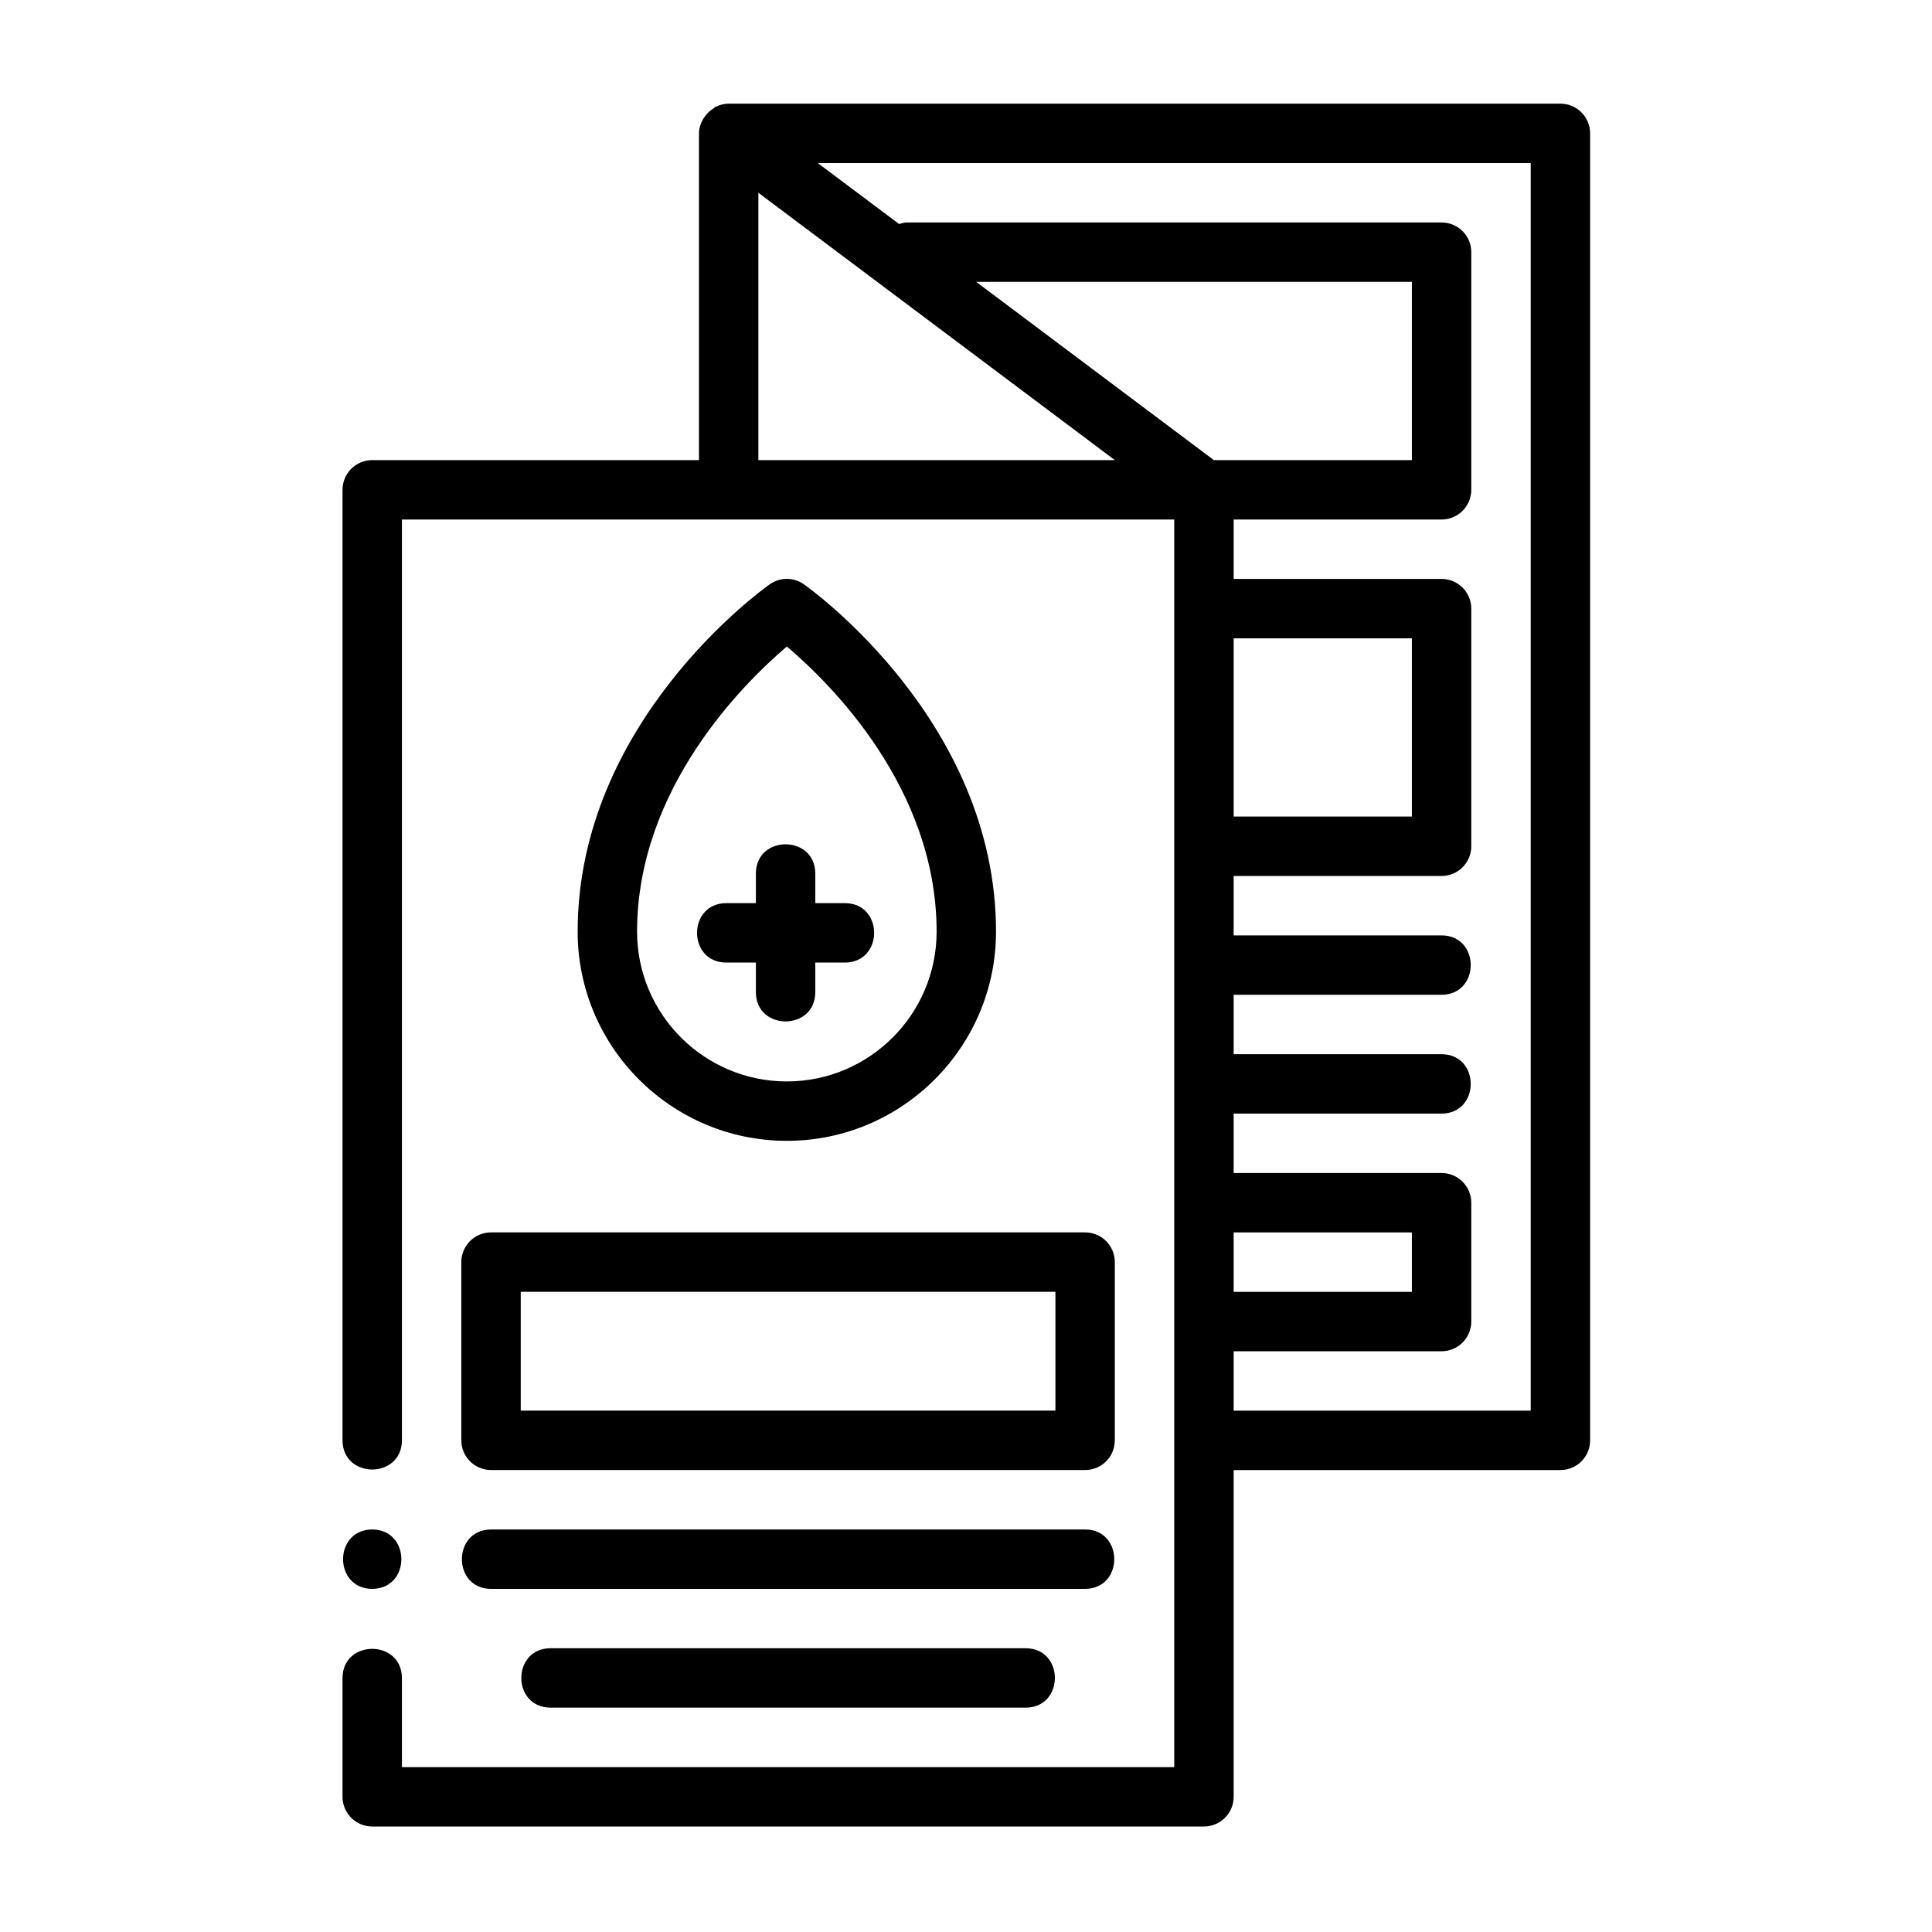 <?xml version="1.0" encoding="UTF-8"?>
<!-- Uploaded to: ICON Repo, www.svgrepo.com, Generator: ICON Repo Mixer Tools -->
<svg fill="#000000" width="800px" height="800px" version="1.1" viewBox="144 144 512 512" xmlns="http://www.w3.org/2000/svg">
 <g>
  <path d="m242.64 565.07c10.297-0.047 10.297-15.695 0-15.742-10.297 0.047-10.297 15.695 0 15.742"/>
  <path d="m312.83 390.9c0-38.055 28.418-65.969 39.691-75.57 11.289 9.555 39.691 37.359 39.691 75.57 0 21.883-17.809 39.691-39.691 39.691-21.887 0-39.691-17.809-39.691-39.691m95.125 0c0-55.512-48.84-90.574-50.902-92.039-2.707-1.938-6.375-1.938-9.082 0-2.062 1.465-50.887 36.527-50.887 92.039 0 30.559 24.863 55.434 55.438 55.434 30.559 0 55.434-24.875 55.434-55.434"/>
  <path d="m360.06 406.96v-7.871h7.875c10.293-0.047 10.293-15.715 0-15.746h-7.875v-7.871c-0.047-10.297-15.711-10.297-15.742 0v7.871h-7.871c-10.297 0.047-10.297 15.715 0 15.746h7.871v7.871c0.047 10.297 15.695 10.297 15.742 0"/>
  <path d="m282 486.34h141.7v31.488h-141.7zm-15.746-7.871v47.23c0 4.359 3.527 7.871 7.871 7.871h157.44c4.363 0 7.871-3.512 7.871-7.871v-47.23c0-4.348-3.508-7.875-7.871-7.875h-157.44c-4.344 0-7.871 3.527-7.871 7.875"/>
  <path d="m274.13 565.07h157.44c10.297-0.047 10.297-15.711 0-15.742h-157.44c-10.297 0.047-10.297 15.711 0 15.742"/>
  <path d="m549.65 517.84h-78.719v-15.746h55.105c4.344 0 7.871-3.527 7.871-7.871v-31.488c0-4.344-3.527-7.871-7.871-7.871h-55.105v-15.746h55.105c10.297-0.047 10.297-15.711 0-15.742h-55.105v-15.746h55.105c10.297-0.047 10.297-15.711 0-15.742h-55.105v-15.746h55.105c4.344 0 7.871-3.523 7.871-7.871v-62.977c0-4.344-3.527-7.871-7.871-7.871h-55.105v-15.742h55.105c4.344 0 7.871-3.527 7.871-7.875v-62.977c0-4.344-3.527-7.871-7.871-7.871h-141.7c-0.738 0-1.383 0.238-2.062 0.41l-21.551-16.152h188.93zm-78.719-47.234h47.23v15.746h-47.23zm0-157.44h47.23v47.23h-47.23zm-5.242-47.234-62.977-47.23h115.45v47.23zm-120.71 0v-70.848l94.465 70.848zm212.55-94.465h-220.42c-1.195 0-2.316 0.316-3.324 0.789-0.062 0.031-0.141 0.016-0.203 0.047-0.156 0.078-0.234 0.266-0.395 0.363-0.93 0.551-1.715 1.273-2.344 2.156-0.207 0.266-0.379 0.504-0.551 0.801-0.617 1.117-1.055 2.348-1.055 3.715v86.594h-86.594c-4.344 0-7.871 3.527-7.871 7.871v251.91c0.047 10.297 15.695 10.297 15.742 0v-244.03h204.67v330.62h-204.67v-23.617c-0.047-10.297-15.711-10.297-15.742 0v31.488c0 4.344 3.527 7.871 7.871 7.871h220.42c4.344 0 7.871-3.527 7.871-7.871v-86.594h86.594c4.344 0 7.871-3.527 7.871-7.871v-346.37c0-4.344-3.527-7.871-7.871-7.871"/>
  <path d="m289.88 580.8c-10.305 0.047-10.293 15.707 0 15.738l125.95 0.004c10.301-0.043 10.293-15.703 0-15.738z"/>
 </g>
</svg>